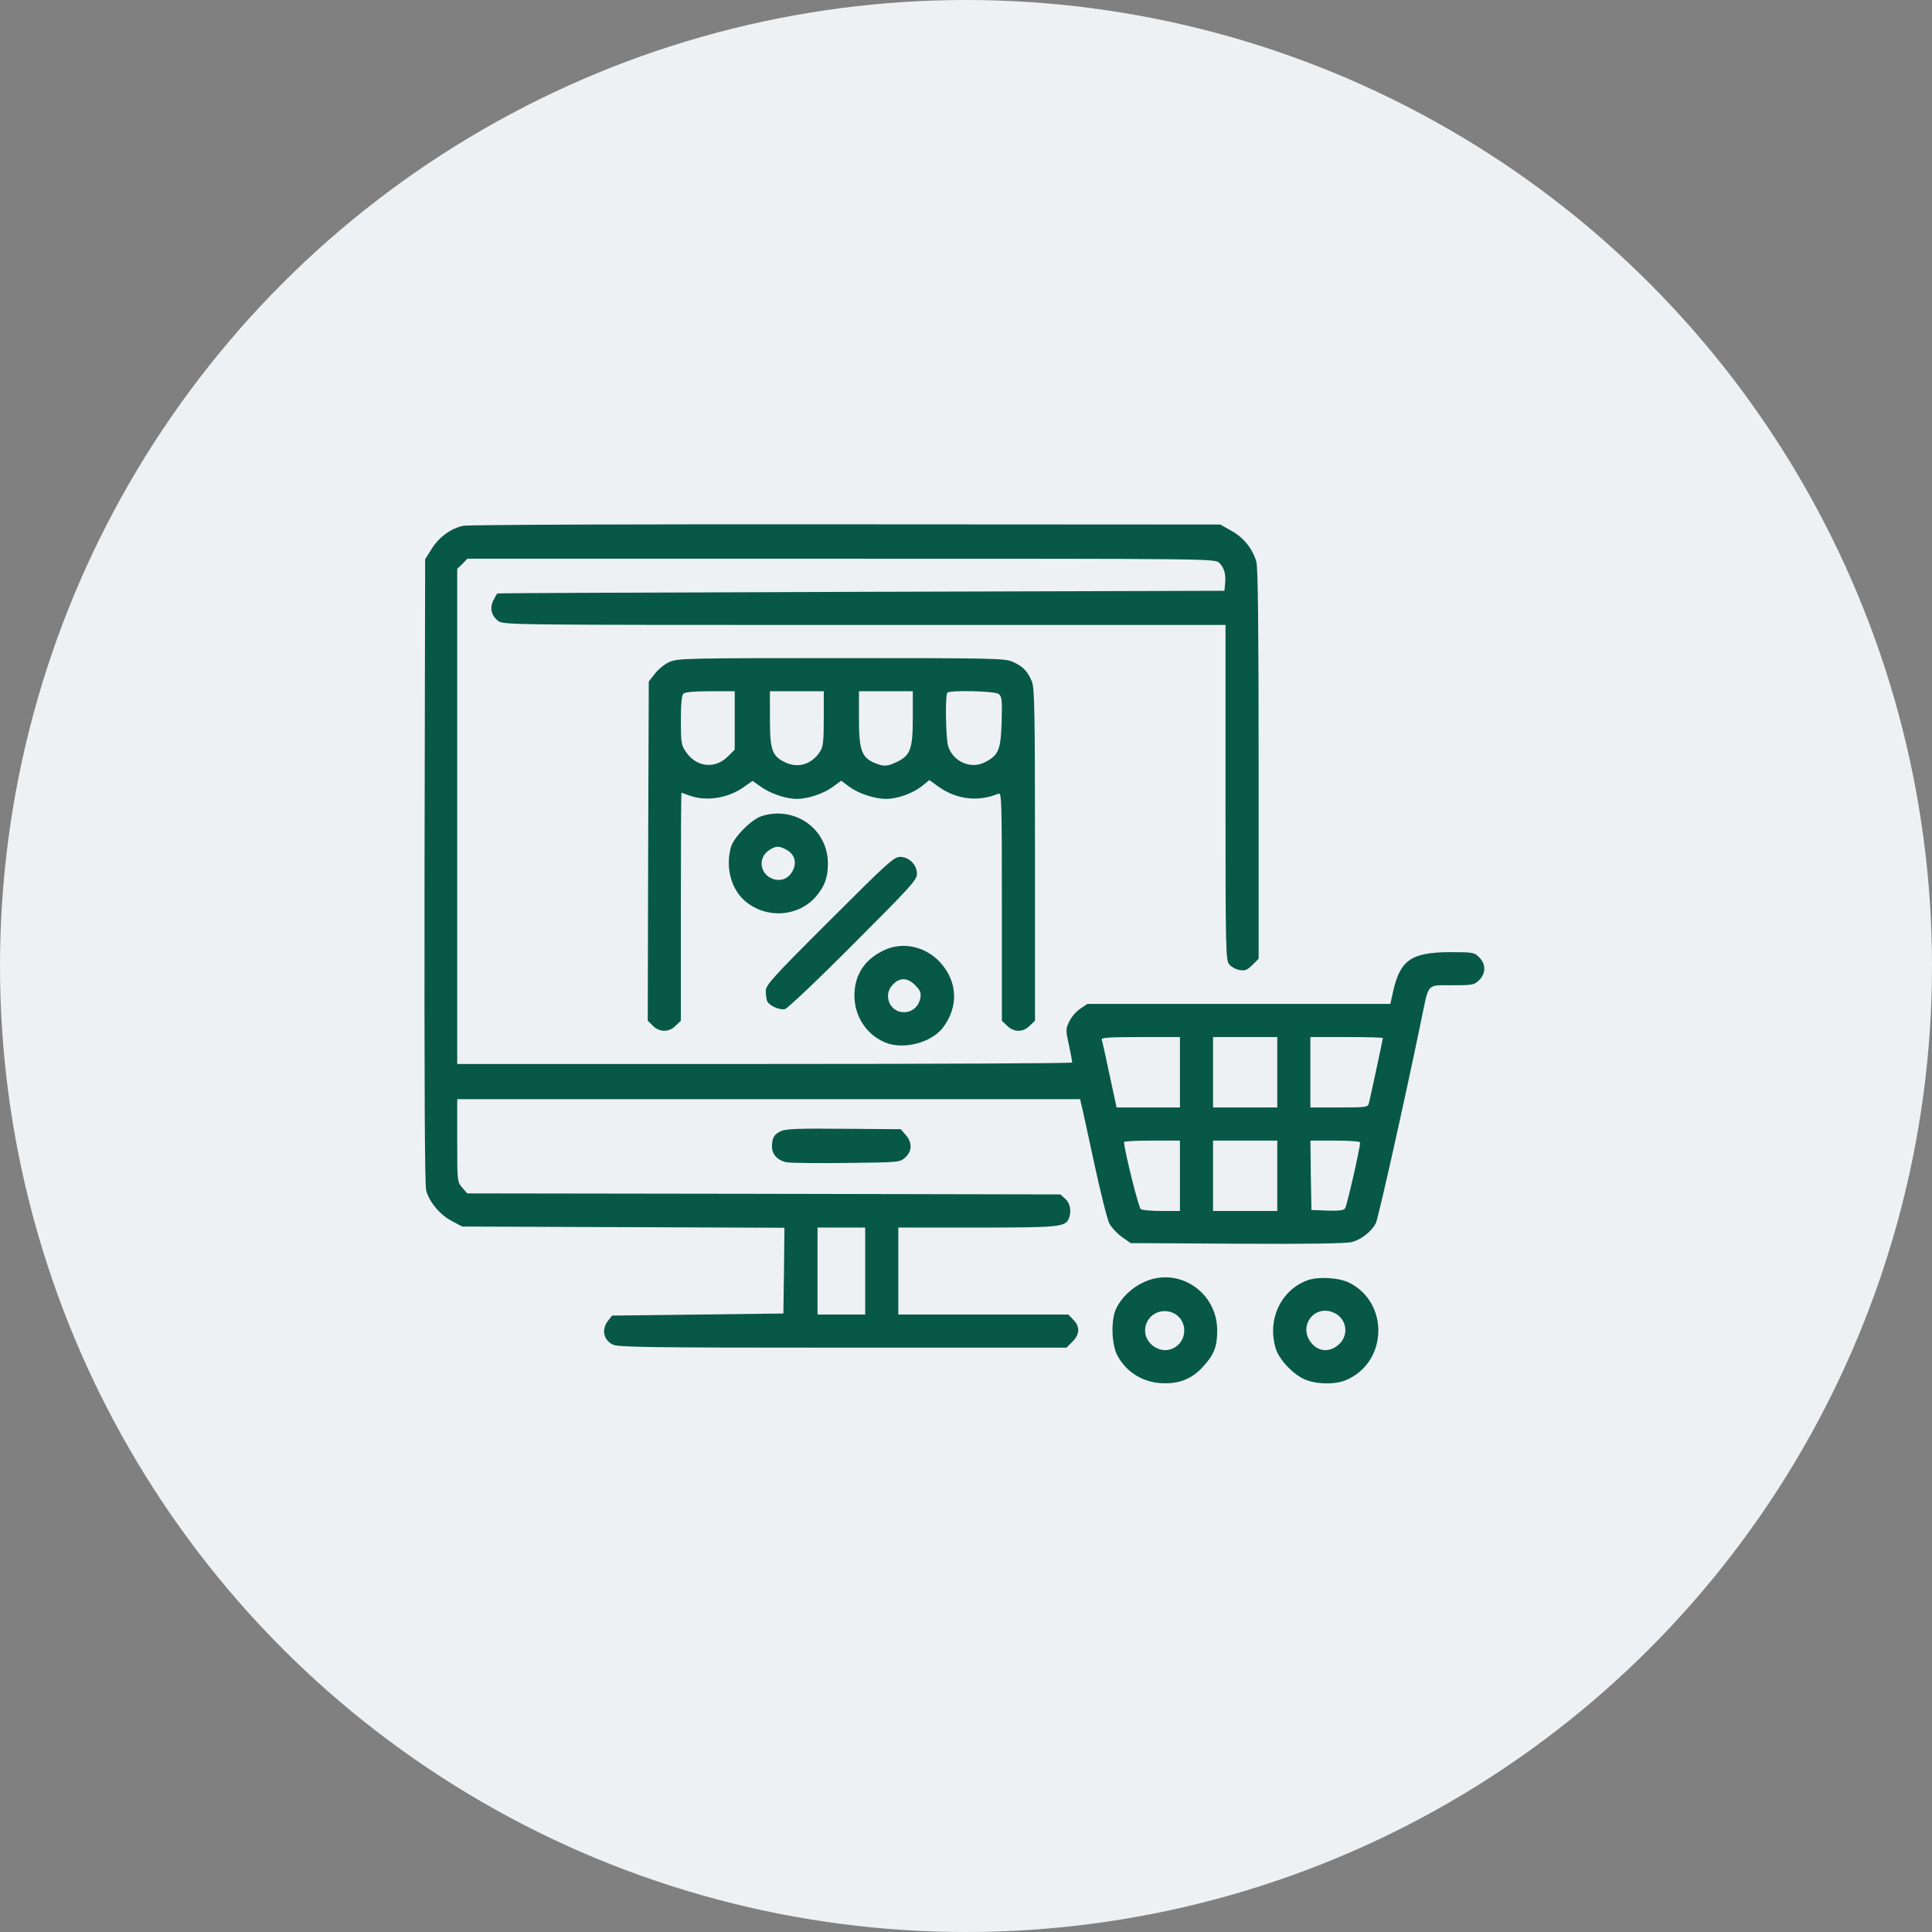 <svg width="82" height="82" viewBox="0 0 82 82" fill="none" xmlns="http://www.w3.org/2000/svg">
<rect x="0" y="0" width="82" height="82" fill="#808080" stroke="none"/>
<circle cx="41" cy="41" r="41" fill="#EEF1F4"/>
<path d="M19.67 22.315C19.143 22.421 18.633 22.79 18.308 23.317L18.044 23.739L18.018 36.967C18.009 45.914 18.026 50.291 18.088 50.528C18.22 51.02 18.686 51.574 19.186 51.829L19.617 52.058L26.455 52.084L33.293 52.11L33.275 53.93L33.249 55.749L29.619 55.793L25.98 55.837L25.814 56.048C25.523 56.408 25.602 56.865 26.007 57.067C26.218 57.182 27.589 57.199 35.754 57.199H45.264L45.519 56.944C45.835 56.628 45.844 56.303 45.554 56.013L45.343 55.793H41.73H38.127V53.947V52.102H41.467C44.982 52.102 45.22 52.075 45.369 51.706C45.483 51.407 45.422 51.073 45.22 50.889L45.009 50.695L32.423 50.669L19.828 50.651L19.617 50.405C19.406 50.159 19.406 50.133 19.406 48.401V46.652H32.625H45.844L45.888 46.855C45.923 46.96 46.16 48.076 46.433 49.333C46.705 50.59 46.995 51.759 47.083 51.926C47.171 52.093 47.408 52.348 47.61 52.497L47.988 52.761L52.506 52.787C55.494 52.805 57.147 52.778 57.375 52.717C57.779 52.611 58.21 52.269 58.395 51.917C58.5 51.697 59.59 46.837 60.328 43.269C60.653 41.695 60.539 41.818 61.638 41.818C62.508 41.818 62.578 41.801 62.78 41.599C63.07 41.317 63.07 40.913 62.78 40.632C62.578 40.421 62.517 40.412 61.532 40.412C59.933 40.421 59.449 40.737 59.15 41.985L59.01 42.609H52.576H46.151L45.852 42.812C45.685 42.917 45.475 43.163 45.387 43.348C45.228 43.673 45.228 43.717 45.369 44.358C45.448 44.727 45.51 45.062 45.51 45.097C45.51 45.132 39.639 45.158 32.458 45.158H19.406V34.655V24.144L19.626 23.933L19.837 23.713H35.71C51.39 23.713 51.574 23.713 51.75 23.889C51.961 24.1 52.04 24.381 51.996 24.776L51.97 25.075L36.545 25.119C28.064 25.145 21.111 25.172 21.102 25.189C21.094 25.198 21.023 25.321 20.944 25.471C20.777 25.796 20.848 26.121 21.138 26.35C21.357 26.525 21.533 26.525 36.685 26.525H52.014V33.636C52.014 40.28 52.022 40.755 52.172 40.931C52.251 41.027 52.444 41.142 52.602 41.168C52.84 41.212 52.928 41.177 53.156 40.957L53.42 40.693V32.44C53.42 26.692 53.394 24.091 53.323 23.845C53.165 23.291 52.778 22.808 52.26 22.526L51.794 22.263L35.93 22.254C26.991 22.245 19.89 22.271 19.67 22.315ZM50.08 45.51V47.004H48.735H47.391L47.092 45.615C46.934 44.859 46.784 44.183 46.758 44.121C46.731 44.042 47.092 44.016 48.401 44.016H50.08V45.51ZM54.211 45.51V47.004H52.849H51.486V45.51V44.016H52.849H54.211V45.51ZM58.693 44.06C58.693 44.103 58.175 46.529 58.105 46.802C58.06 46.995 58.034 47.004 56.839 47.004H55.617V45.51V44.016H57.155C57.999 44.016 58.693 44.033 58.693 44.06ZM50.08 49.904V51.398H49.315C48.885 51.398 48.489 51.363 48.419 51.319C48.322 51.258 47.725 48.841 47.707 48.472C47.707 48.437 48.243 48.41 48.894 48.41H50.08V49.904ZM54.211 49.904V51.398H52.849H51.486V49.904V48.41H52.849H54.211V49.904ZM57.727 48.489C57.727 48.735 57.164 51.196 57.085 51.293C57.023 51.372 56.795 51.398 56.329 51.381L55.661 51.355L55.635 49.878L55.617 48.41H56.672C57.27 48.41 57.727 48.445 57.727 48.489ZM36.721 53.947V55.793H35.71H34.699V53.947V52.102H35.71H36.721V53.947Z" fill="#085847"/>
<path d="M28.406 28.099C28.204 28.186 27.932 28.415 27.791 28.6L27.536 28.925L27.51 36.123L27.492 43.321L27.703 43.532C27.993 43.822 28.398 43.822 28.679 43.532L28.898 43.321V38.478C28.898 35.824 28.907 33.645 28.925 33.645C28.934 33.645 29.101 33.706 29.294 33.776C29.997 34.023 30.929 33.873 31.588 33.39L31.939 33.144L32.291 33.39C32.687 33.68 33.363 33.908 33.82 33.908C34.295 33.908 34.972 33.68 35.358 33.39L35.701 33.135L36.044 33.39C36.448 33.688 37.134 33.908 37.608 33.908C38.083 33.908 38.725 33.68 39.12 33.372L39.445 33.108L39.735 33.319C40.535 33.926 41.476 34.058 42.372 33.688C42.513 33.627 42.522 33.891 42.522 38.47V43.321L42.741 43.532C43.023 43.822 43.427 43.822 43.708 43.532L43.928 43.321V36.281C43.928 30.146 43.91 29.206 43.796 28.925C43.611 28.485 43.427 28.292 43.005 28.099C42.671 27.94 42.258 27.932 35.71 27.932C29.118 27.932 28.749 27.94 28.406 28.099ZM31.184 30.577V31.816L30.894 32.106C30.34 32.66 29.54 32.563 29.101 31.895C28.916 31.632 28.898 31.491 28.898 30.577C28.898 29.892 28.934 29.514 29.004 29.443C29.074 29.373 29.461 29.338 30.146 29.338H31.184V30.577ZM34.963 30.498C34.963 31.491 34.937 31.702 34.796 31.913C34.453 32.44 33.873 32.616 33.337 32.361C32.766 32.098 32.678 31.834 32.678 30.498V29.338H33.82H34.963V30.498ZM38.742 30.445C38.742 31.781 38.645 32.054 38.092 32.326C37.652 32.537 37.52 32.546 37.116 32.379C36.571 32.15 36.457 31.834 36.457 30.498V29.338H37.6H38.742V30.445ZM42.381 29.452C42.522 29.558 42.539 29.689 42.513 30.63C42.477 31.843 42.381 32.062 41.783 32.361C41.185 32.66 40.421 32.309 40.236 31.641C40.14 31.28 40.113 29.487 40.21 29.399C40.324 29.285 42.214 29.329 42.381 29.452Z" fill="#085847"/>
<path d="M32.326 34.638C31.887 34.778 31.131 35.543 31.017 35.974C30.788 36.826 31.034 37.749 31.632 38.25C32.528 39.006 33.864 38.918 34.62 38.065C34.998 37.626 35.139 37.257 35.139 36.65C35.139 35.191 33.741 34.189 32.326 34.638ZM33.372 36.062C33.776 36.272 33.855 36.712 33.548 37.107C33.161 37.6 32.317 37.283 32.326 36.642C32.335 36.387 32.458 36.184 32.722 36.035C32.959 35.903 33.082 35.903 33.372 36.062Z" fill="#085847"/>
<path d="M35.209 39.076C32.801 41.476 32.502 41.81 32.502 42.056C32.502 42.205 32.528 42.398 32.555 42.478C32.634 42.68 33.082 42.882 33.319 42.829C33.434 42.794 34.743 41.555 36.22 40.069C38.654 37.635 38.918 37.345 38.918 37.09C38.918 36.703 38.584 36.369 38.197 36.369C37.942 36.369 37.644 36.642 35.209 39.076Z" fill="#085847"/>
<path d="M37.556 40.316C36.712 40.694 36.264 41.37 36.264 42.249C36.264 43.137 36.773 43.91 37.565 44.244C38.329 44.569 39.524 44.262 40.017 43.62C40.693 42.733 40.649 41.678 39.911 40.852C39.305 40.184 38.338 39.955 37.556 40.316ZM38.848 41.819C39.067 42.047 39.102 42.135 39.059 42.372C38.988 42.724 38.716 42.961 38.364 42.961C37.749 42.961 37.459 42.214 37.907 41.775C38.197 41.476 38.523 41.493 38.848 41.819Z" fill="#085847"/>
<path d="M33.152 48.006C32.853 48.138 32.766 48.296 32.766 48.683C32.766 48.999 33.02 49.263 33.398 49.333C33.557 49.359 34.708 49.377 35.947 49.359C38.197 49.333 38.197 49.333 38.426 49.122C38.716 48.85 38.725 48.498 38.443 48.173L38.232 47.927L35.824 47.909C33.935 47.892 33.363 47.909 33.152 48.006Z" fill="#085847"/>
<path d="M48.542 54.422C48.041 54.65 47.61 55.063 47.382 55.52C47.145 55.986 47.171 57.041 47.417 57.516C47.812 58.263 48.56 58.711 49.43 58.711C50.106 58.72 50.634 58.491 51.073 57.99C51.53 57.498 51.662 57.147 51.662 56.47C51.662 54.826 50.001 53.736 48.542 54.422ZM50.062 55.925C50.344 56.25 50.326 56.751 50.027 57.059C49.351 57.727 48.252 56.9 48.709 56.065C48.981 55.573 49.685 55.503 50.062 55.925Z" fill="#085847"/>
<path d="M55.485 54.343C54.36 54.756 53.78 56.013 54.141 57.217C54.272 57.674 54.826 58.28 55.318 58.518C55.793 58.755 56.645 58.781 57.12 58.579C58.904 57.832 58.975 55.275 57.243 54.431C56.795 54.22 55.942 54.176 55.485 54.343ZM56.663 55.74C57.155 55.995 57.252 56.637 56.856 57.032C56.487 57.401 55.986 57.393 55.67 57.015C55.055 56.285 55.81 55.301 56.663 55.74Z" fill="#085847"/>
</svg>
